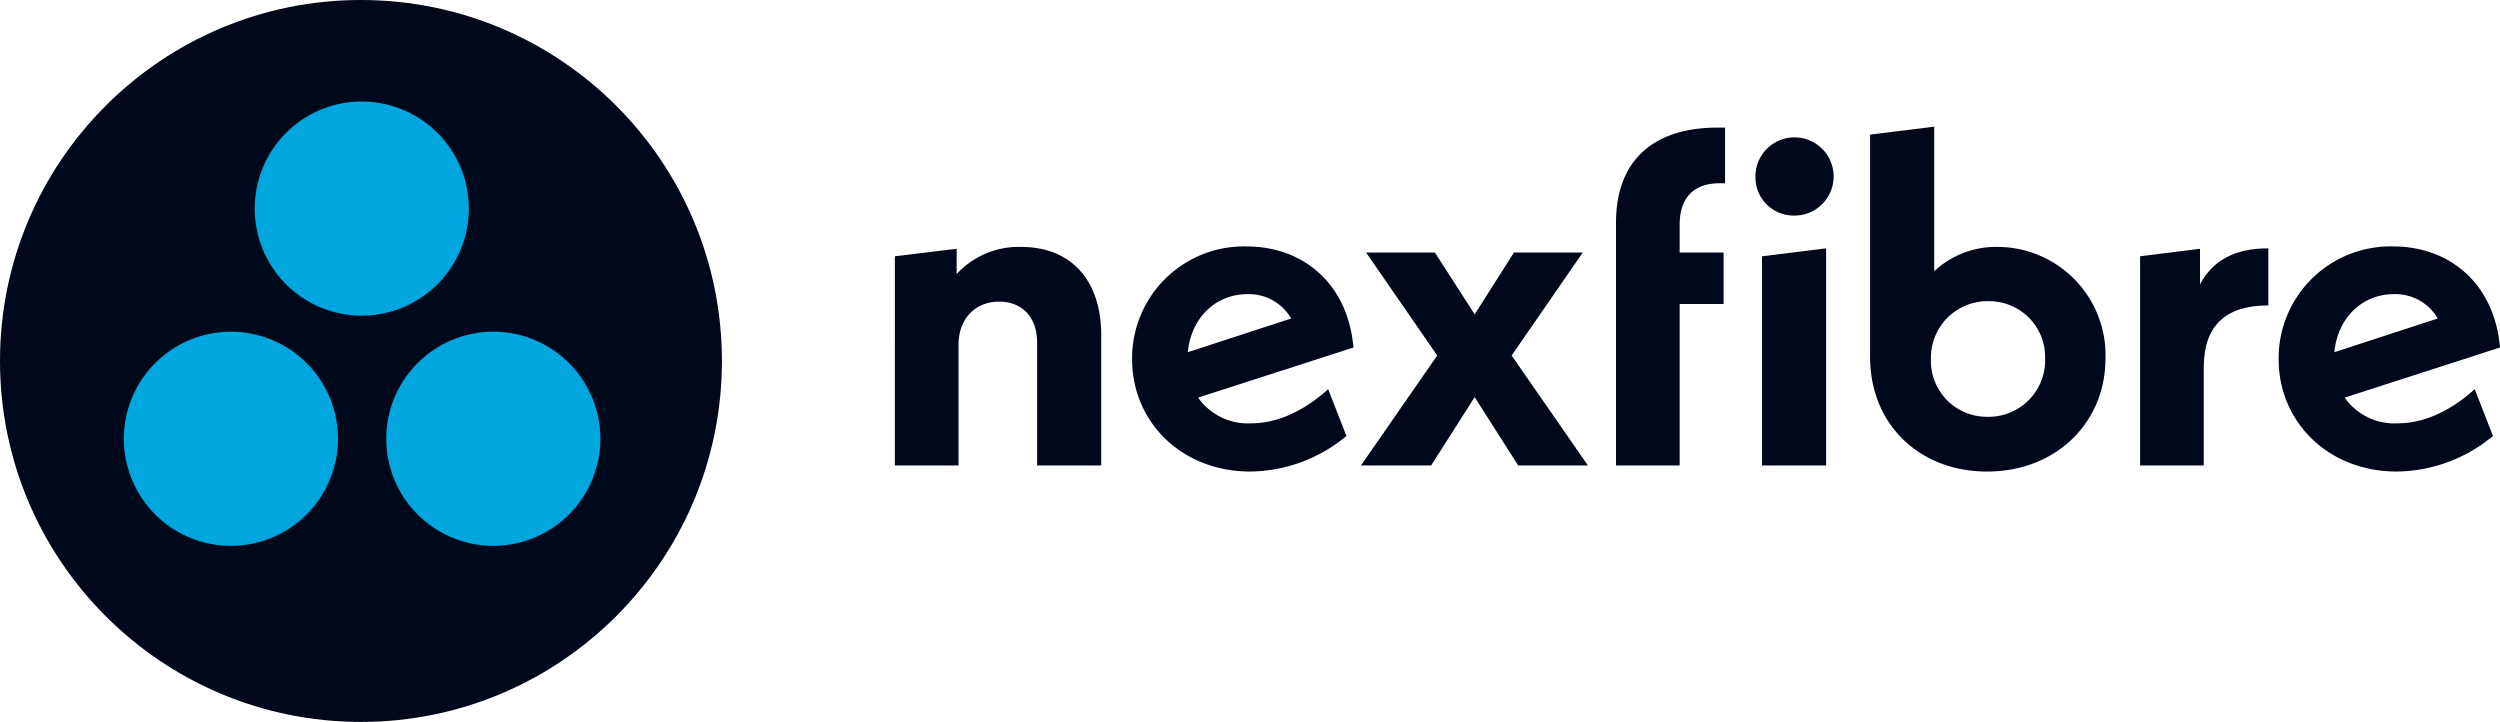 <svg xmlns="http://www.w3.org/2000/svg" width="244.596" height="70.633" viewBox="0 0 244.596 70.633"><g transform="translate(-320.399 -234.64)"><g transform="translate(320.399 234.64)"><circle cx="35.316" cy="35.316" r="35.316" fill="#00081b"></circle><g transform="translate(12.119 9.935)"><path d="M380.88,275.526a10.475,10.475,0,1,1,10.476-10.474A10.484,10.484,0,0,1,380.88,275.526Z" transform="translate(-357.604 -254.576)" fill="#00a6dd"></path><path d="M406.7,320.713a10.475,10.475,0,1,1,10.476-10.474A10.483,10.483,0,0,1,406.7,320.713Z" transform="translate(-370.554 -277.244)" fill="#00a6dd"></path><path d="M355.191,320.713a10.475,10.475,0,1,1,10.476-10.474A10.483,10.483,0,0,1,355.191,320.713Z" transform="translate(-344.717 -277.244)" fill="#00a6dd"></path></g></g><g transform="translate(407.949 247.032)"><path d="M516.27,291.724V304.5H510v-12c0-2.564-1.511-4.029-3.709-4.029-2.334,0-3.983,1.648-3.983,4.258V304.5h-6.226V284.033l6.044-.733v2.472a8.239,8.239,0,0,1,6.318-2.655C513.385,283.117,516.27,286.459,516.27,291.724Z" transform="translate(-496.079 -271.35)" fill="#00081b"></path><path d="M561.843,296.989l1.786,4.578a14.925,14.925,0,0,1-9.431,3.479c-6.639,0-11.538-4.808-11.538-10.988a10.939,10.939,0,0,1,11.217-11.034c5.448,0,9.889,3.571,10.438,9.889l-15.2,4.9a5.952,5.952,0,0,0,5.129,2.519C556.623,300.332,559.187,299.37,561.843,296.989Zm-13.735-3.617,10.118-3.3a4.792,4.792,0,0,0-4.3-2.381C550.763,287.7,548.427,290.076,548.107,293.372Z" transform="translate(-519.446 -271.304)" fill="#00081b"></path><path d="M602.97,305.051l-4.258-6.685-4.258,6.685h-6.867l7.463-10.759-6.96-10.073h6.731l3.892,6.044,3.846-6.044h6.73l-6.959,10.073,7.463,10.759Z" transform="translate(-541.984 -271.903)" fill="#00081b"></path><path d="M647.594,259.69h.733v5.448h-.549c-2.518,0-3.892,1.419-3.892,4.075v2.7h4.3v5.036h-4.3v15.8h-6.226V268.984C637.659,262.986,641.23,259.69,647.594,259.69Zm3.709,4.945a3.826,3.826,0,1,1,3.8,3.663A3.743,3.743,0,0,1,651.3,264.635Zm.641,7.646,6.272-.778v21.244h-6.272Z" transform="translate(-567.102 -259.598)" fill="#00081b"></path><path d="M710.574,282.169c0,6.364-4.9,11.08-11.583,11.08-6.593,0-11.446-4.578-11.446-11.217V260.284l6.272-.778v14.147a8.837,8.837,0,0,1,6.226-2.381A10.589,10.589,0,0,1,710.574,282.169Zm-5.906.046a5.466,5.466,0,0,0-5.54-5.631,5.526,5.526,0,0,0-5.631,5.677,5.467,5.467,0,0,0,5.54,5.631A5.525,5.525,0,0,0,704.668,282.215Z" transform="translate(-592.127 -259.506)" fill="#00081b"></path><path d="M753.1,283.393v5.586c-4.075,0-6.319,1.877-6.319,6.089v9.569h-6.226V284.171l5.861-.733v3.479C747.653,284.583,749.8,283.393,753.1,283.393Z" transform="translate(-618.72 -271.489)" fill="#00081b"></path><path d="M786.934,296.989l1.787,4.578a14.926,14.926,0,0,1-9.432,3.479c-6.639,0-11.538-4.808-11.538-10.988a10.939,10.939,0,0,1,11.218-11.034c5.448,0,9.889,3.571,10.439,9.889l-15.2,4.9a5.95,5.95,0,0,0,5.128,2.519C781.715,300.332,784.278,299.37,786.934,296.989ZM773.2,293.372l10.119-3.3a4.794,4.794,0,0,0-4.3-2.381C775.855,287.7,773.519,290.076,773.2,293.372Z" transform="translate(-632.362 -271.304)" fill="#00081b"></path></g></g></svg>